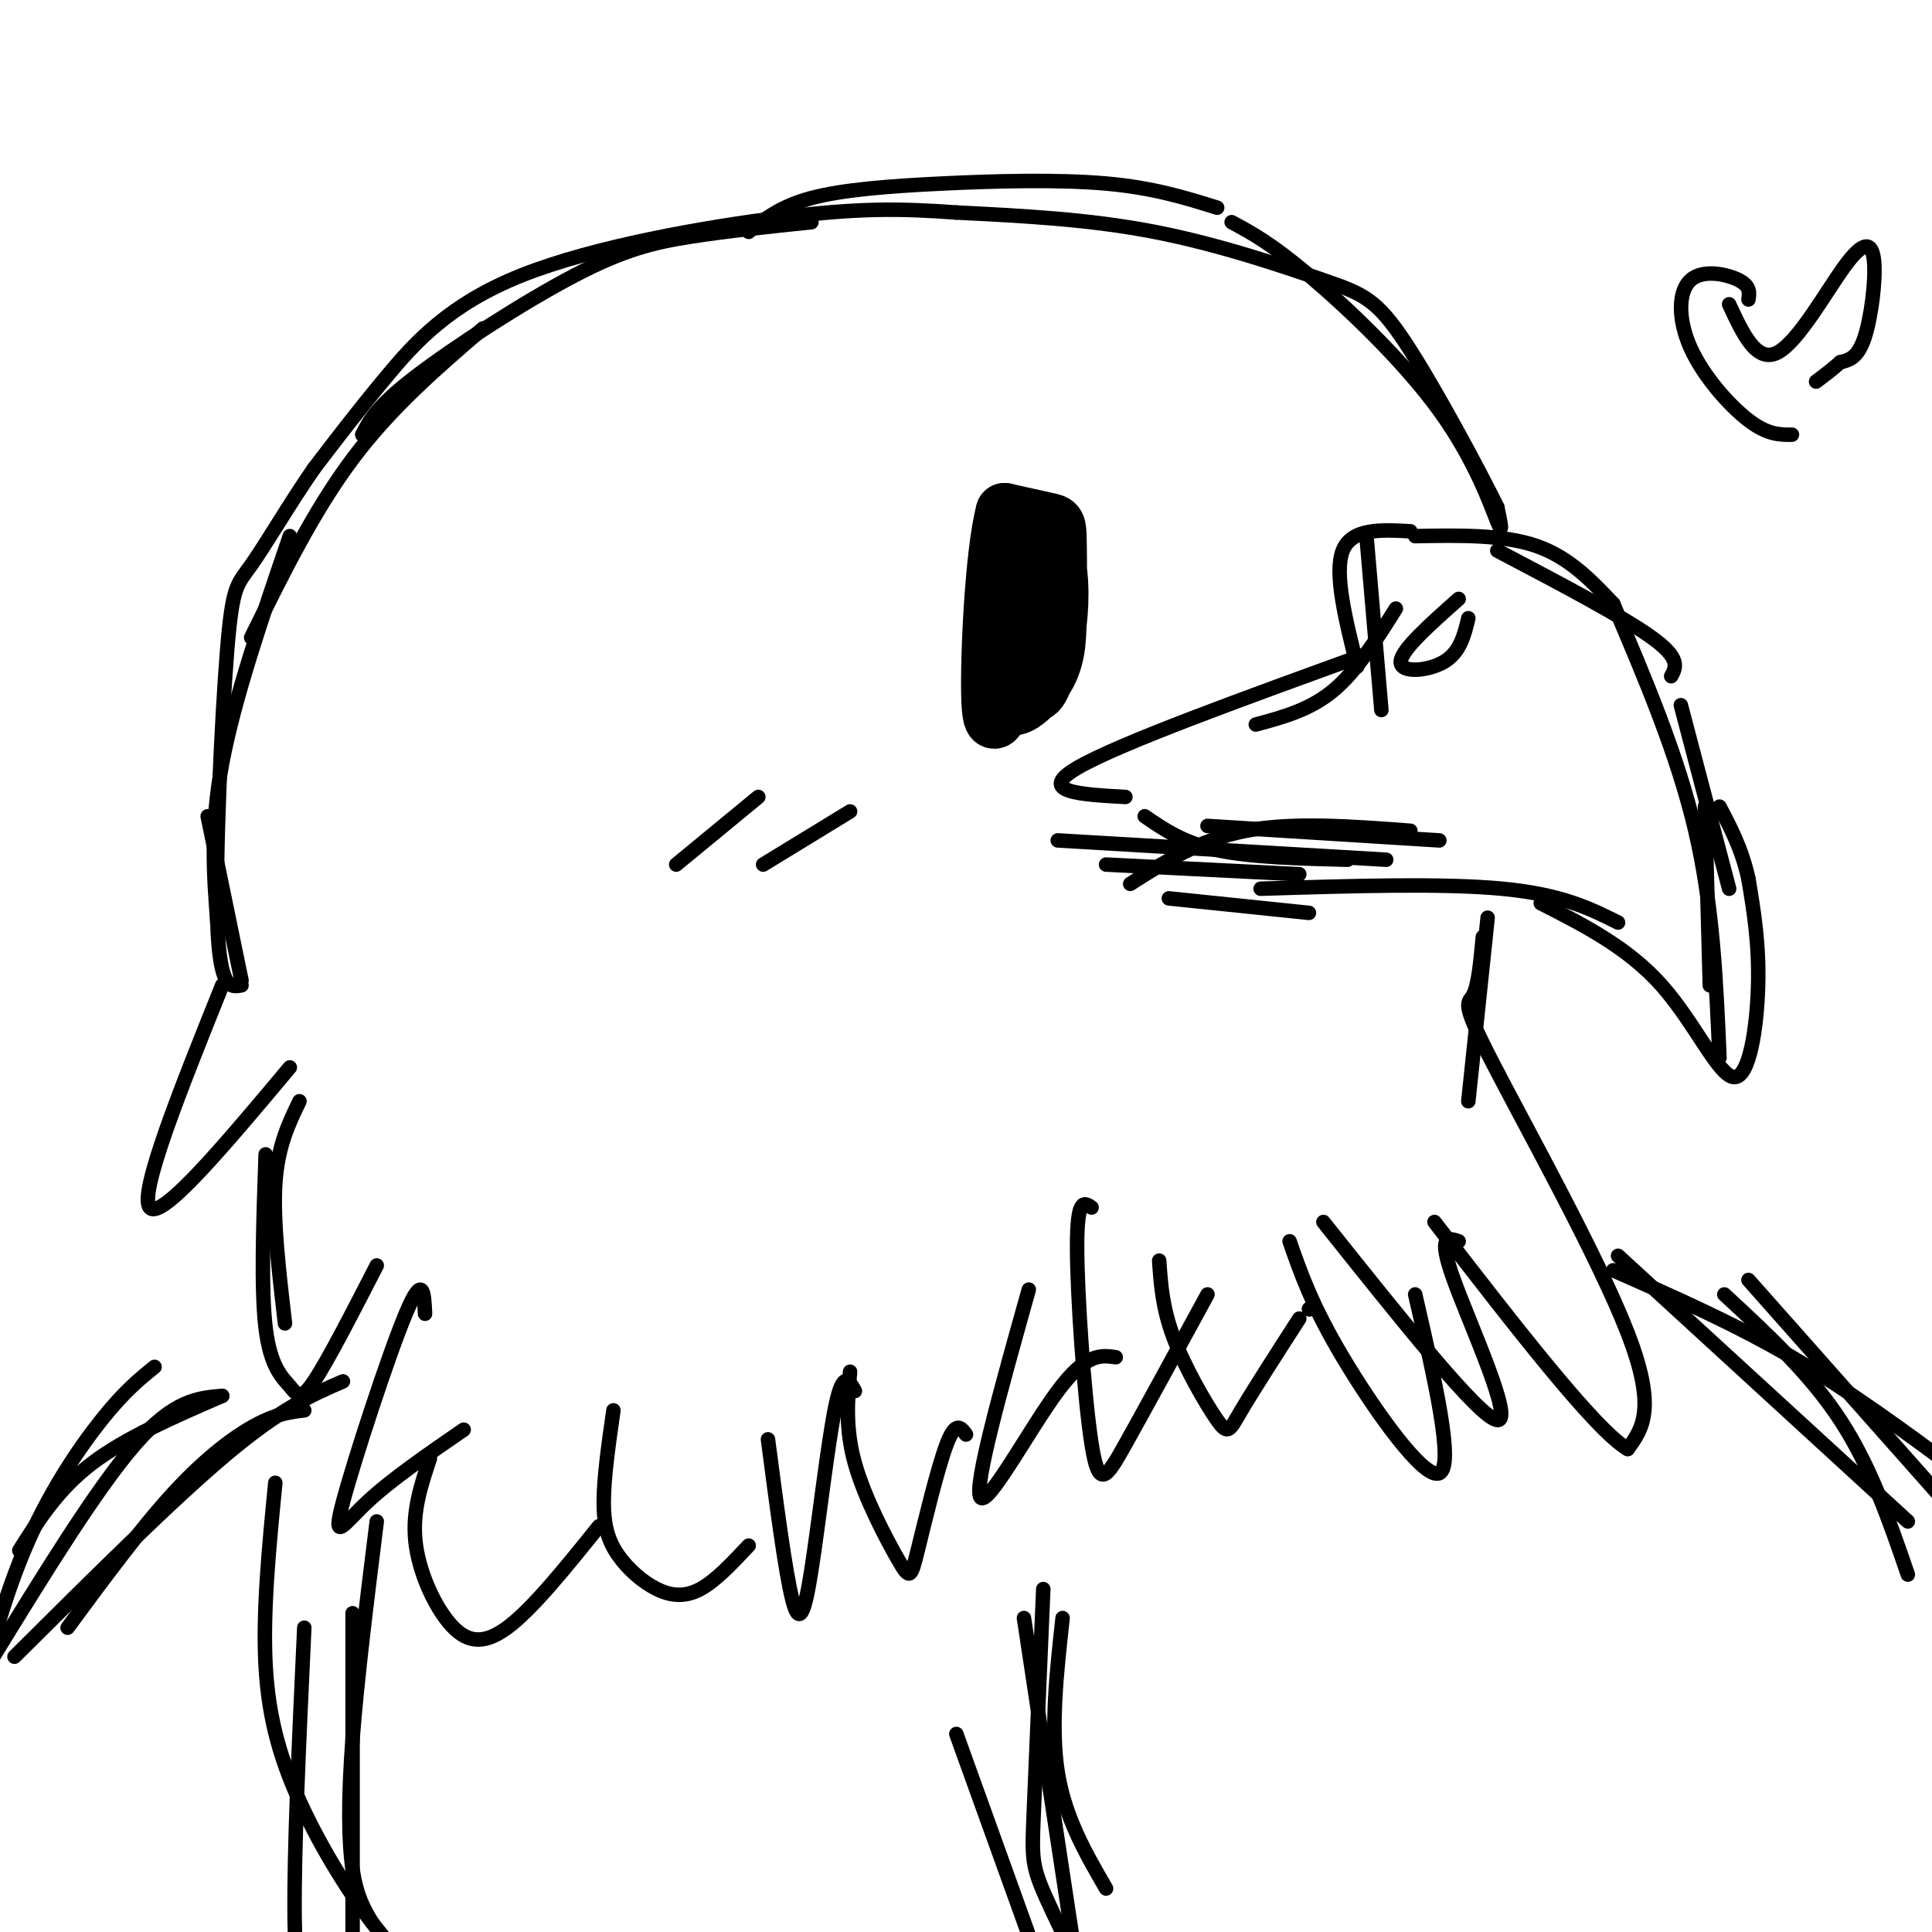 <svg viewBox='0 0 400 400' version='1.1' xmlns='http://www.w3.org/2000/svg' xmlns:xlink='http://www.w3.org/1999/xlink'><g fill='none' stroke='#000000' stroke-width='3' stroke-linecap='round' stroke-linejoin='round'><path d='M46,204c-8.667,21.583 -17.333,43.167 -15,46c2.333,2.833 15.667,-13.083 29,-29'/><path d='M55,239c-0.494,13.970 -0.988,27.940 0,36c0.988,8.060 3.458,10.208 5,12c1.542,1.792 2.155,3.226 5,-1c2.845,-4.226 7.923,-14.113 13,-24'/><path d='M62,228c-2.250,4.667 -4.500,9.333 -5,17c-0.500,7.667 0.750,18.333 2,29'/><path d='M308,190c0.000,0.000 -4.000,38.000 -4,38'/><path d='M307,194c-0.464,5.012 -0.929,10.024 -2,12c-1.071,1.976 -2.750,0.917 4,14c6.750,13.083 21.929,40.310 28,56c6.071,15.690 3.036,19.845 0,24'/><path d='M337,300c-6.667,-3.833 -23.333,-25.417 -40,-47'/><path d='M302,257c-2.222,-0.756 -4.444,-1.511 -1,8c3.444,9.511 12.556,29.289 9,29c-3.556,-0.289 -19.778,-20.644 -36,-41'/><path d='M267,257c2.311,6.644 4.622,13.289 11,24c6.378,10.711 16.822,25.489 20,24c3.178,-1.489 -0.911,-19.244 -5,-37'/><path d='M240,261c0.327,4.893 0.655,9.786 3,16c2.345,6.214 6.708,13.750 9,17c2.292,3.250 2.512,2.214 5,-2c2.488,-4.214 7.244,-11.607 12,-19'/><path d='M271,271c0.000,0.000 0.100,0.100 0.1,0.1'/><path d='M226,250c-1.500,-1.071 -3.000,-2.143 -3,8c0.000,10.143 1.500,31.500 3,41c1.500,9.500 3.000,7.143 7,0c4.000,-7.143 10.500,-19.071 17,-31'/><path d='M213,267c-5.733,20.444 -11.467,40.889 -10,43c1.467,2.111 10.133,-14.111 16,-22c5.867,-7.889 8.933,-7.444 12,-7'/><path d='M176,284c-0.517,5.877 -1.033,11.754 1,19c2.033,7.246 6.617,15.860 9,20c2.383,4.140 2.565,3.807 4,-2c1.435,-5.807 4.124,-17.088 6,-22c1.876,-4.912 2.938,-3.456 4,-2'/><path d='M177,288c-1.214,-2.202 -2.429,-4.405 -4,3c-1.571,7.405 -3.500,24.417 -5,34c-1.500,9.583 -2.571,11.738 -4,6c-1.429,-5.738 -3.214,-19.369 -5,-33'/><path d='M88,272c-0.190,-4.321 -0.381,-8.643 -4,0c-3.619,8.643 -10.667,30.250 -13,39c-2.333,8.750 0.048,4.643 5,0c4.952,-4.643 12.476,-9.821 20,-15'/><path d='M89,302c-1.815,5.417 -3.631,10.833 -3,17c0.631,6.167 3.708,13.083 7,17c3.292,3.917 6.798,4.833 12,1c5.202,-3.833 12.101,-12.417 19,-21'/><path d='M127,292c-0.998,6.982 -1.997,13.965 -2,19c-0.003,5.035 0.989,8.123 3,11c2.011,2.877 5.041,5.544 8,7c2.959,1.456 5.845,1.702 9,0c3.155,-1.702 6.577,-5.351 10,-9'/><path d='M335,260c0.000,0.000 60.000,55.000 60,55'/><path d='M357,268c8.833,8.167 17.667,16.333 24,26c6.333,9.667 10.167,20.833 14,32'/><path d='M216,329c-0.800,18.622 -1.600,37.244 -2,47c-0.400,9.756 -0.400,10.644 4,20c4.400,9.356 13.200,27.178 22,45'/><path d='M198,359c0.000,0.000 27.000,75.000 27,75'/><path d='M78,315c-2.022,16.244 -4.044,32.489 -5,45c-0.956,12.511 -0.844,21.289 0,27c0.844,5.711 2.422,8.356 4,11'/><path d='M57,307c-1.315,13.429 -2.631,26.857 -2,38c0.631,11.143 3.208,20.000 8,30c4.792,10.000 11.798,21.143 19,29c7.202,7.857 14.601,12.429 22,17'/><path d='M71,286c-6.333,2.750 -12.667,5.500 -24,15c-11.333,9.500 -27.667,25.750 -44,42'/><path d='M46,289c-10.000,4.333 -20.000,8.667 -27,14c-7.000,5.333 -11.000,11.667 -15,18'/><path d='M219,174c0.000,0.000 68.000,4.000 68,4'/><path d='M261,184c18.833,-0.583 37.667,-1.167 50,0c12.333,1.167 18.167,4.083 24,7'/><path d='M319,187c9.030,4.601 18.060,9.202 25,17c6.940,7.798 11.792,18.792 15,19c3.208,0.208 4.774,-10.369 5,-19c0.226,-8.631 -0.887,-15.315 -2,-22'/><path d='M362,182c-1.333,-6.167 -3.667,-10.583 -6,-15'/><path d='M358,184c0.000,0.000 -10.000,-38.000 -10,-38'/><path d='M334,125c6.667,15.667 13.333,31.333 17,47c3.667,15.667 4.333,31.333 5,47'/><path d='M353,167c0.000,0.000 1.000,37.000 1,37'/><path d='M293,111c9.083,-0.167 18.167,-0.333 25,2c6.833,2.333 11.417,7.167 16,12'/><path d='M310,114c13.000,6.833 26.000,13.667 32,18c6.000,4.333 5.000,6.167 4,8'/><path d='M292,110c-6.083,-0.333 -12.167,-0.667 -14,4c-1.833,4.667 0.583,14.333 3,24'/><path d='M283,112c0.000,0.000 3.000,35.000 3,35'/><path d='M289,126c-4.083,6.500 -8.167,13.000 -13,17c-4.833,4.000 -10.417,5.500 -16,7'/><path d='M284,135c-26.250,9.500 -52.500,19.000 -61,24c-8.500,5.000 0.750,5.500 10,6'/><path d='M50,203c0.000,0.000 -7.000,-34.000 -7,-34'/><path d='M45,191c-0.750,-9.833 -1.500,-19.667 1,-33c2.500,-13.333 8.250,-30.167 14,-47'/><path d='M52,132c6.500,-13.167 13.000,-26.333 21,-37c8.000,-10.667 17.500,-18.833 27,-27'/><path d='M75,90c1.482,-2.917 2.964,-5.833 11,-12c8.036,-6.167 22.625,-15.583 33,-21c10.375,-5.417 16.536,-6.833 24,-8c7.464,-1.167 16.232,-2.083 25,-3'/><path d='M155,48c3.315,-2.649 6.631,-5.298 13,-7c6.369,-1.702 15.792,-2.458 27,-3c11.208,-0.542 24.202,-0.869 34,0c9.798,0.869 16.399,2.935 23,5'/><path d='M255,46c4.065,2.185 8.131,4.369 16,11c7.869,6.631 19.542,17.708 27,28c7.458,10.292 10.702,19.798 12,23c1.298,3.202 0.649,0.101 0,-3'/><path d='M310,105c-3.700,-7.523 -12.951,-24.831 -19,-34c-6.049,-9.169 -8.898,-10.199 -17,-13c-8.102,-2.801 -21.458,-7.372 -35,-10c-13.542,-2.628 -27.271,-3.314 -41,-4'/><path d='M198,44c-11.622,-0.845 -20.177,-0.959 -36,1c-15.823,1.959 -38.914,5.989 -54,12c-15.086,6.011 -22.167,14.003 -28,21c-5.833,6.997 -10.416,12.998 -15,19'/><path d='M65,97c-5.010,7.230 -10.033,15.804 -13,20c-2.967,4.196 -3.876,4.014 -5,18c-1.124,13.986 -2.464,42.139 -2,56c0.464,13.861 2.732,13.431 5,13'/><path d='M302,124c-5.956,5.289 -11.911,10.578 -12,13c-0.089,2.422 5.689,1.978 9,0c3.311,-1.978 4.156,-5.489 5,-9'/></g>
<g fill='none' stroke='#000000' stroke-width='12' stroke-linecap='round' stroke-linejoin='round'><path d='M215,117c-2.233,-0.588 -4.466,-1.176 -5,3c-0.534,4.176 0.631,13.117 2,12c1.369,-1.117 2.941,-12.291 2,-17c-0.941,-4.709 -4.397,-2.953 -6,2c-1.603,4.953 -1.355,13.103 -1,17c0.355,3.897 0.816,3.542 2,2c1.184,-1.542 3.092,-4.271 5,-7'/><path d='M214,129c0.892,-2.791 0.623,-6.267 0,-8c-0.623,-1.733 -1.600,-1.721 -3,-1c-1.400,0.721 -3.224,2.153 -4,6c-0.776,3.847 -0.503,10.109 0,13c0.503,2.891 1.237,2.412 3,2c1.763,-0.412 4.556,-0.755 6,-3c1.444,-2.245 1.539,-6.392 2,-10c0.461,-3.608 1.289,-6.679 0,-9c-1.289,-2.321 -4.693,-3.894 -7,-4c-2.307,-0.106 -3.516,1.255 -4,6c-0.484,4.745 -0.242,12.872 0,21'/><path d='M207,142c1.224,3.748 4.283,2.616 6,2c1.717,-0.616 2.090,-0.718 3,-3c0.910,-2.282 2.355,-6.745 3,-12c0.645,-5.255 0.488,-11.301 -1,-16c-1.488,-4.699 -4.307,-8.051 -7,-1c-2.693,7.051 -5.258,24.504 -4,31c1.258,6.496 6.340,2.036 9,-2c2.660,-4.036 2.899,-7.649 3,-13c0.101,-5.351 0.066,-12.441 0,-16c-0.066,-3.559 -0.162,-3.588 -2,-4c-1.838,-0.412 -5.419,-1.206 -9,-2'/><path d='M208,106c-2.202,8.131 -3.208,29.458 -3,38c0.208,8.542 1.631,4.298 3,1c1.369,-3.298 2.685,-5.649 4,-8'/></g>
<g fill='none' stroke='#000000' stroke-width='3' stroke-linecap='round' stroke-linejoin='round'><path d='M157,165c0.000,0.000 -17.000,14.000 -17,14'/><path d='M176,168c0.000,0.000 -18.000,11.000 -18,11'/><path d='M237,169c4.000,2.750 8.000,5.500 15,7c7.000,1.500 17.000,1.750 27,2'/><path d='M250,171c0.000,0.000 48.000,3.000 48,3'/><path d='M362,62c0.206,-1.381 0.411,-2.762 -2,-4c-2.411,-1.238 -7.440,-2.332 -10,0c-2.560,2.332 -2.651,8.089 0,14c2.651,5.911 8.043,11.974 12,15c3.957,3.026 6.478,3.013 9,3'/><path d='M358,63c2.831,6.115 5.662,12.230 10,10c4.338,-2.230 10.183,-12.804 14,-18c3.817,-5.196 5.604,-5.014 6,-1c0.396,4.014 -0.601,11.861 -2,16c-1.399,4.139 -3.199,4.569 -5,5'/><path d='M381,75c-1.667,1.500 -3.333,2.750 -5,4'/><path d='M334,263c12.500,5.500 25.000,11.000 37,18c12.000,7.000 23.500,15.500 35,24'/><path d='M362,265c0.000,0.000 39.000,44.000 39,44'/><path d='M220,335c-1.250,11.333 -2.500,22.667 -1,32c1.500,9.333 5.750,16.667 10,24'/><path d='M212,335c0.000,0.000 10.000,66.000 10,66'/><path d='M73,334c0.000,0.000 0.000,77.000 0,77'/><path d='M63,337c-1.083,23.250 -2.167,46.500 -2,60c0.167,13.500 1.583,17.250 3,21'/><path d='M63,292c-2.822,0.333 -5.644,0.667 -10,3c-4.356,2.333 -10.244,6.667 -17,14c-6.756,7.333 -14.378,17.667 -22,28'/><path d='M46,289c-5.000,0.417 -10.000,0.833 -18,10c-8.000,9.167 -19.000,27.083 -30,45'/><path d='M32,283c-3.133,2.533 -6.267,5.067 -11,11c-4.733,5.933 -11.067,15.267 -16,27c-4.933,11.733 -8.467,25.867 -12,40'/><path d='M271,189c0.000,0.000 -29.000,-3.000 -29,-3'/><path d='M292,172c-12.167,-0.917 -24.333,-1.833 -34,0c-9.667,1.833 -16.833,6.417 -24,11'/><path d='M269,181c0.000,0.000 -40.000,-2.000 -40,-2'/></g>
</svg>